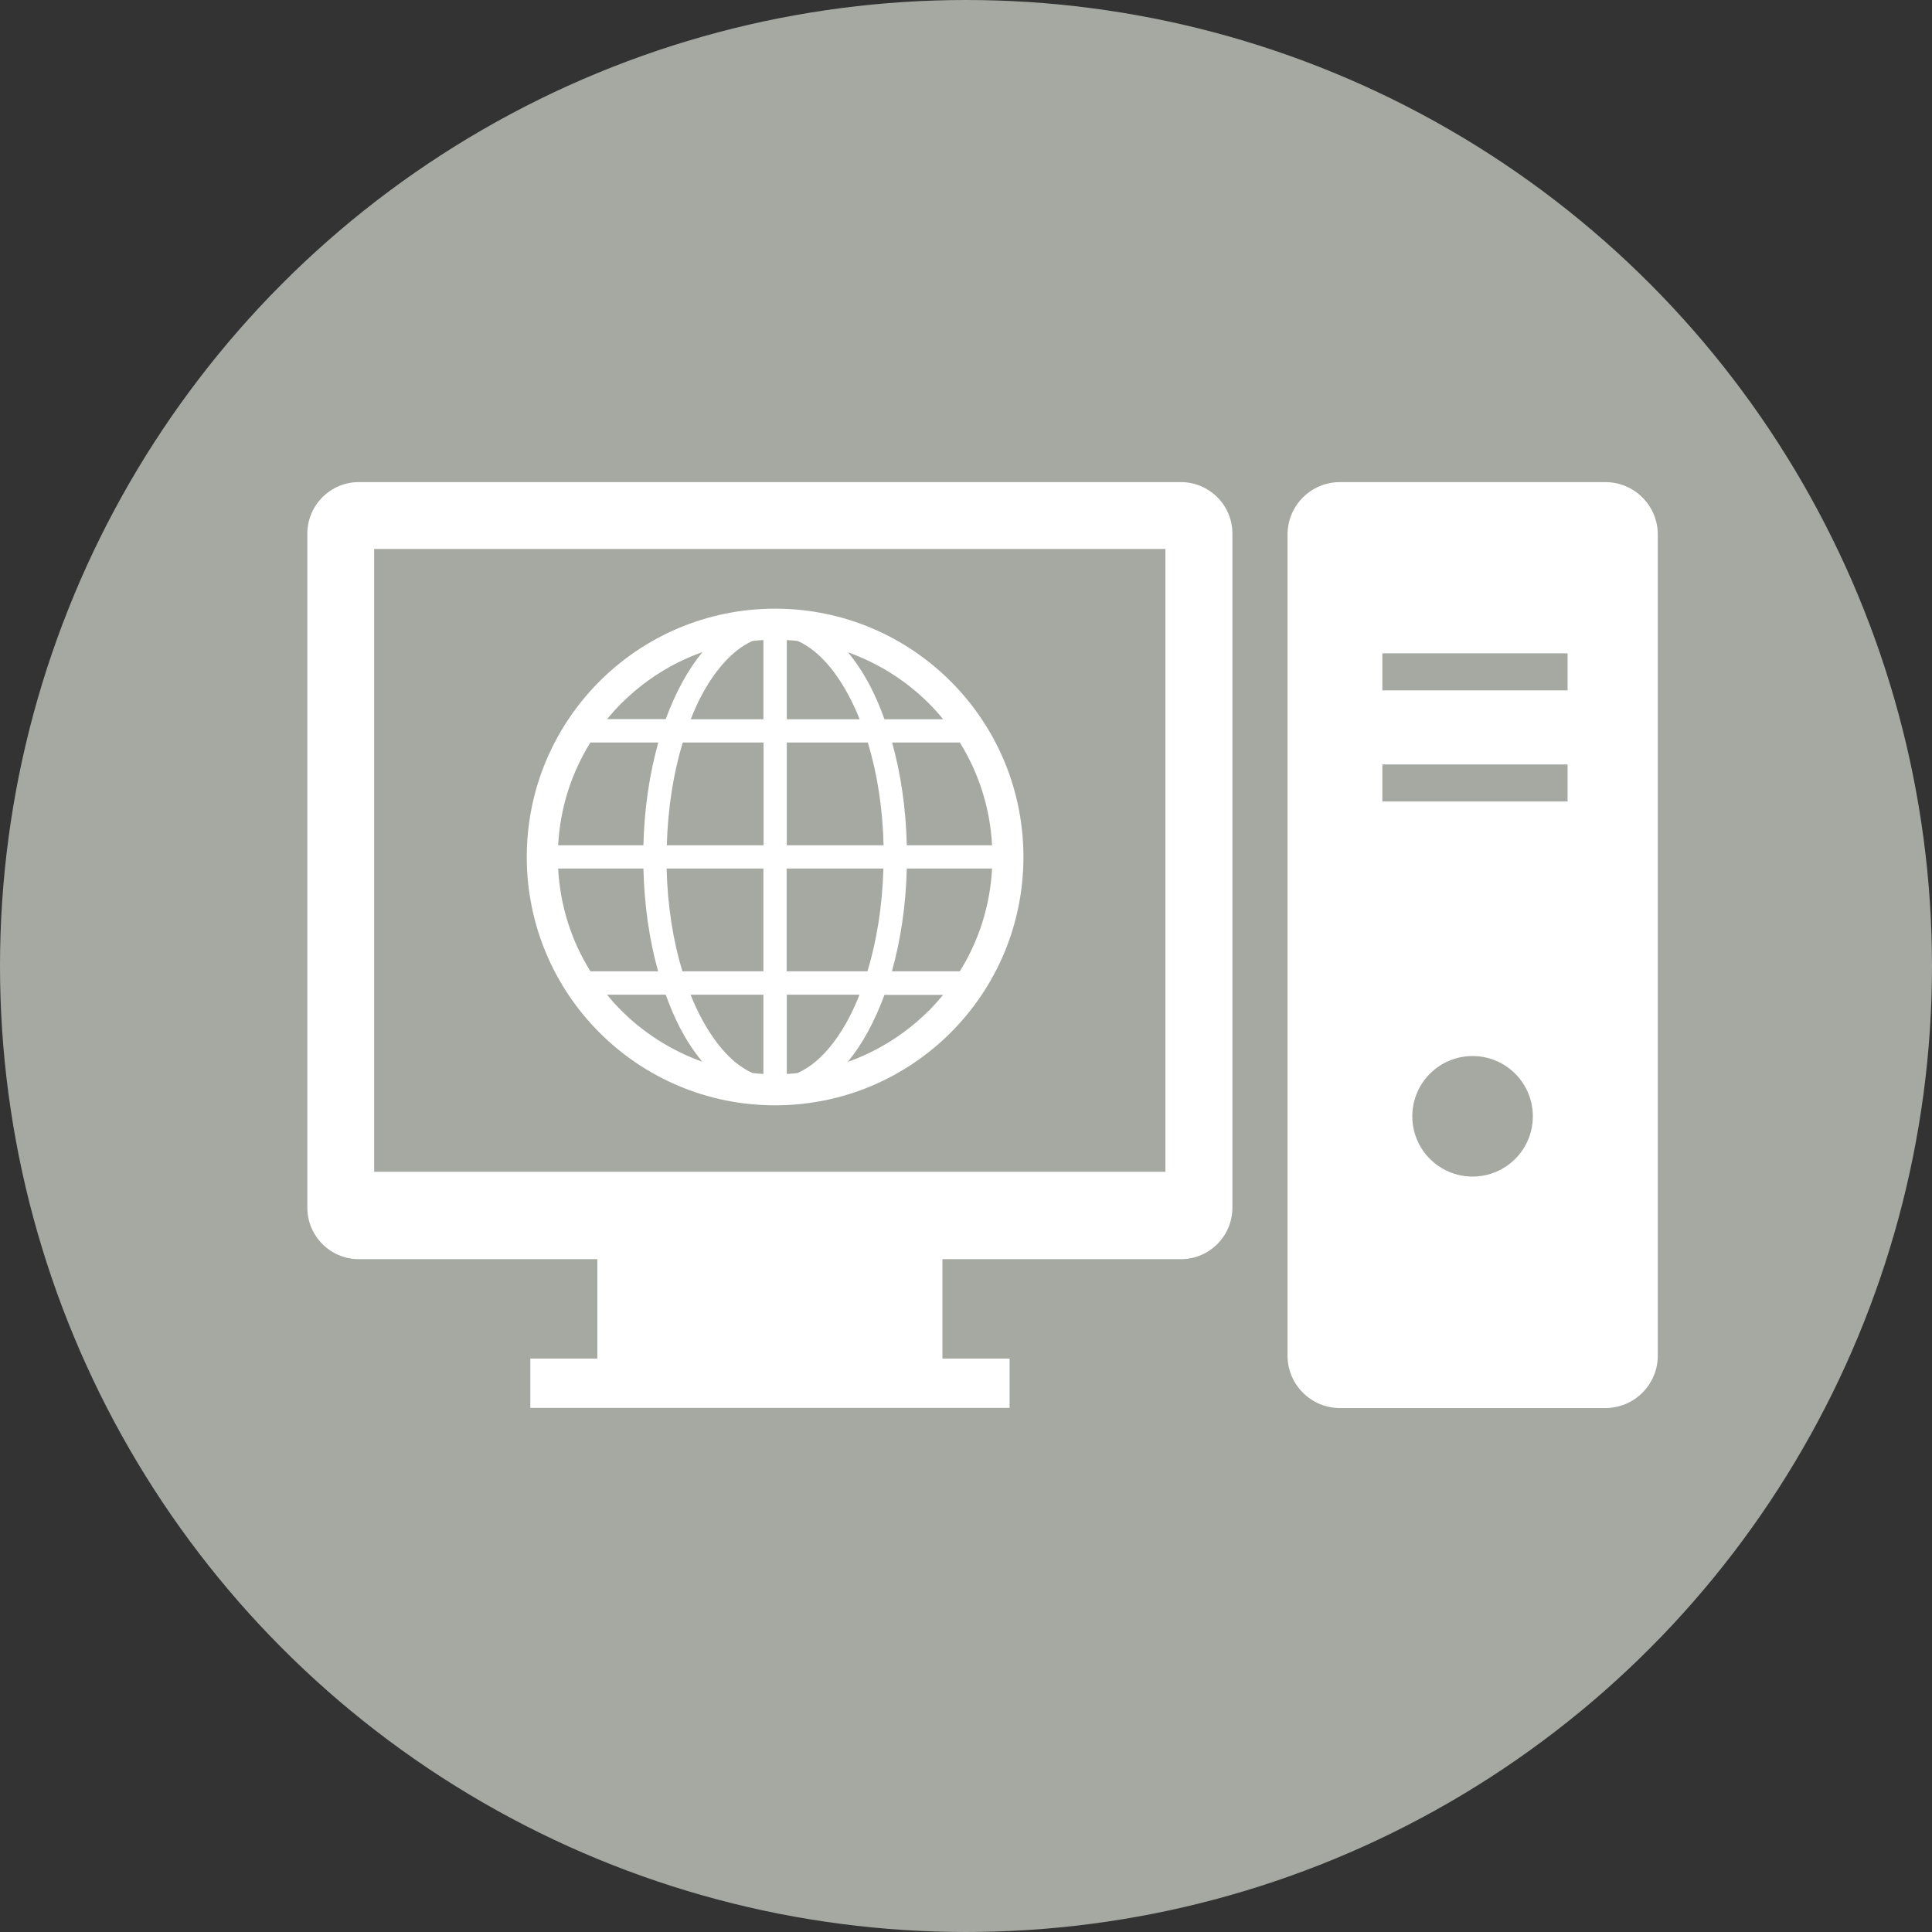 <?xml version="1.0" encoding="UTF-8"?>
<svg id="_レイヤー_2" data-name="レイヤー_2" xmlns="http://www.w3.org/2000/svg" viewBox="0 0 109 109">
  <rect x="0" y="0" width="109" height="109" fill="#333333" stroke="none"/>
  <defs>
    <style>
      .cls-1 {
        fill: #a5a9a2;
      }

      .cls-2 {
        fill: #fff;
      }
    </style>
  </defs>
  <g id="_内容" data-name="内容">
    <circle class="cls-1" cx="54.5" cy="54.5" r="54.5"/>
    <g>
      <g>
        <path class="cls-2" d="M66.62,27.2H20.24c-1.6,0-2.9,1.31-2.9,2.9v38.04c0,1.6,1.31,2.9,2.9,2.9h13.46v5.61h-3.78v2.78h27.04v-2.78h-3.79v-5.61h13.46c1.6,0,2.9-1.31,2.9-2.9V30.1c0-1.6-1.31-2.9-2.9-2.9ZM65.75,66.11H21.11V30.97h44.64v35.14Z"/>
        <path class="cls-2" d="M90.57,27.2h-14.97c-1.64,0-2.96,1.33-2.96,2.96v46.32c0,1.64,1.33,2.96,2.96,2.96h14.97c1.64,0,2.96-1.33,2.96-2.96V30.16c0-1.64-1.33-2.96-2.96-2.96ZM83.08,66.38c-1.88,0-3.4-1.52-3.4-3.4s1.52-3.4,3.4-3.4,3.4,1.52,3.4,3.4-1.52,3.4-3.4,3.4ZM88.44,45.22h-10.45v-2.09h10.45v2.09ZM88.44,38.95h-10.45v-2.09h10.45v2.09Z"/>
      </g>
      <path class="cls-2" d="M43.73,34.34c-7.74,0-14.01,6.27-14.01,14.01,0,7.74,6.27,14.01,14.01,14.01,7.74,0,14.01-6.27,14.01-14.01,0-7.74-6.27-14.01-14.01-14.01ZM35.06,39.68c1.28-1.28,2.83-2.27,4.57-2.89-.83,1.01-1.52,2.29-2.07,3.78h-3.31c.26-.31.53-.61.81-.9ZM33.31,41.89h3.83c-.49,1.75-.79,3.71-.84,5.8h-4.81c.11-2.12.76-4.1,1.82-5.8ZM33.31,54.8c-1.06-1.7-1.71-3.68-1.82-5.8h4.81c.05,2.09.34,4.05.83,5.8h-3.83ZM35.06,57.02c-.29-.29-.56-.59-.81-.9h3.31c.23.64.49,1.26.78,1.82.38.74.81,1.39,1.28,1.96-1.73-.62-3.29-1.61-4.56-2.88ZM43.07,60.59c-.2-.01-.41-.03-.61-.05-.32-.14-.64-.34-.96-.6-.96-.79-1.86-2.12-2.54-3.82h4.11v4.47h0ZM43.07,54.8h-4.57c-.52-1.71-.84-3.68-.89-5.8h5.46v5.8h0ZM43.07,47.69h-5.45c.06-2.12.38-4.09.9-5.8h4.56v5.8h0ZM43.07,40.58h-4.1c.17-.43.35-.84.54-1.21.58-1.13,1.27-2.02,1.99-2.61.32-.26.64-.46.96-.6.2-.02.41-.04.61-.05v4.47h0ZM54.15,41.89c1.06,1.7,1.71,3.68,1.82,5.8h-4.81c-.05-2.09-.34-4.05-.83-5.8h3.83ZM52.4,39.68c.29.29.56.59.81.9h-3.31c-.23-.64-.49-1.26-.78-1.82-.38-.74-.81-1.39-1.28-1.96,1.73.62,3.29,1.61,4.56,2.88ZM44.39,36.11c.2.01.41.03.61.05.32.14.64.34.96.6.97.79,1.86,2.12,2.54,3.82h-4.11v-4.47ZM44.39,41.89h4.57c.52,1.71.84,3.68.89,5.8h-5.46v-5.8ZM44.39,49h5.45c-.06,2.12-.38,4.09-.9,5.8h-4.56v-5.8ZM45.96,59.94c-.32.26-.64.45-.96.6-.2.02-.41.04-.61.05v-4.47h4.1c-.17.43-.35.84-.54,1.21-.58,1.13-1.27,2.02-1.99,2.61ZM52.4,57.02c-1.28,1.28-2.83,2.27-4.57,2.89.83-1.01,1.52-2.29,2.07-3.78h3.31c-.26.31-.53.61-.81.9ZM54.15,54.8h-3.83c.49-1.75.79-3.71.84-5.8h4.81c-.11,2.12-.76,4.1-1.82,5.8Z"/>
    </g>
  </g>
</svg>